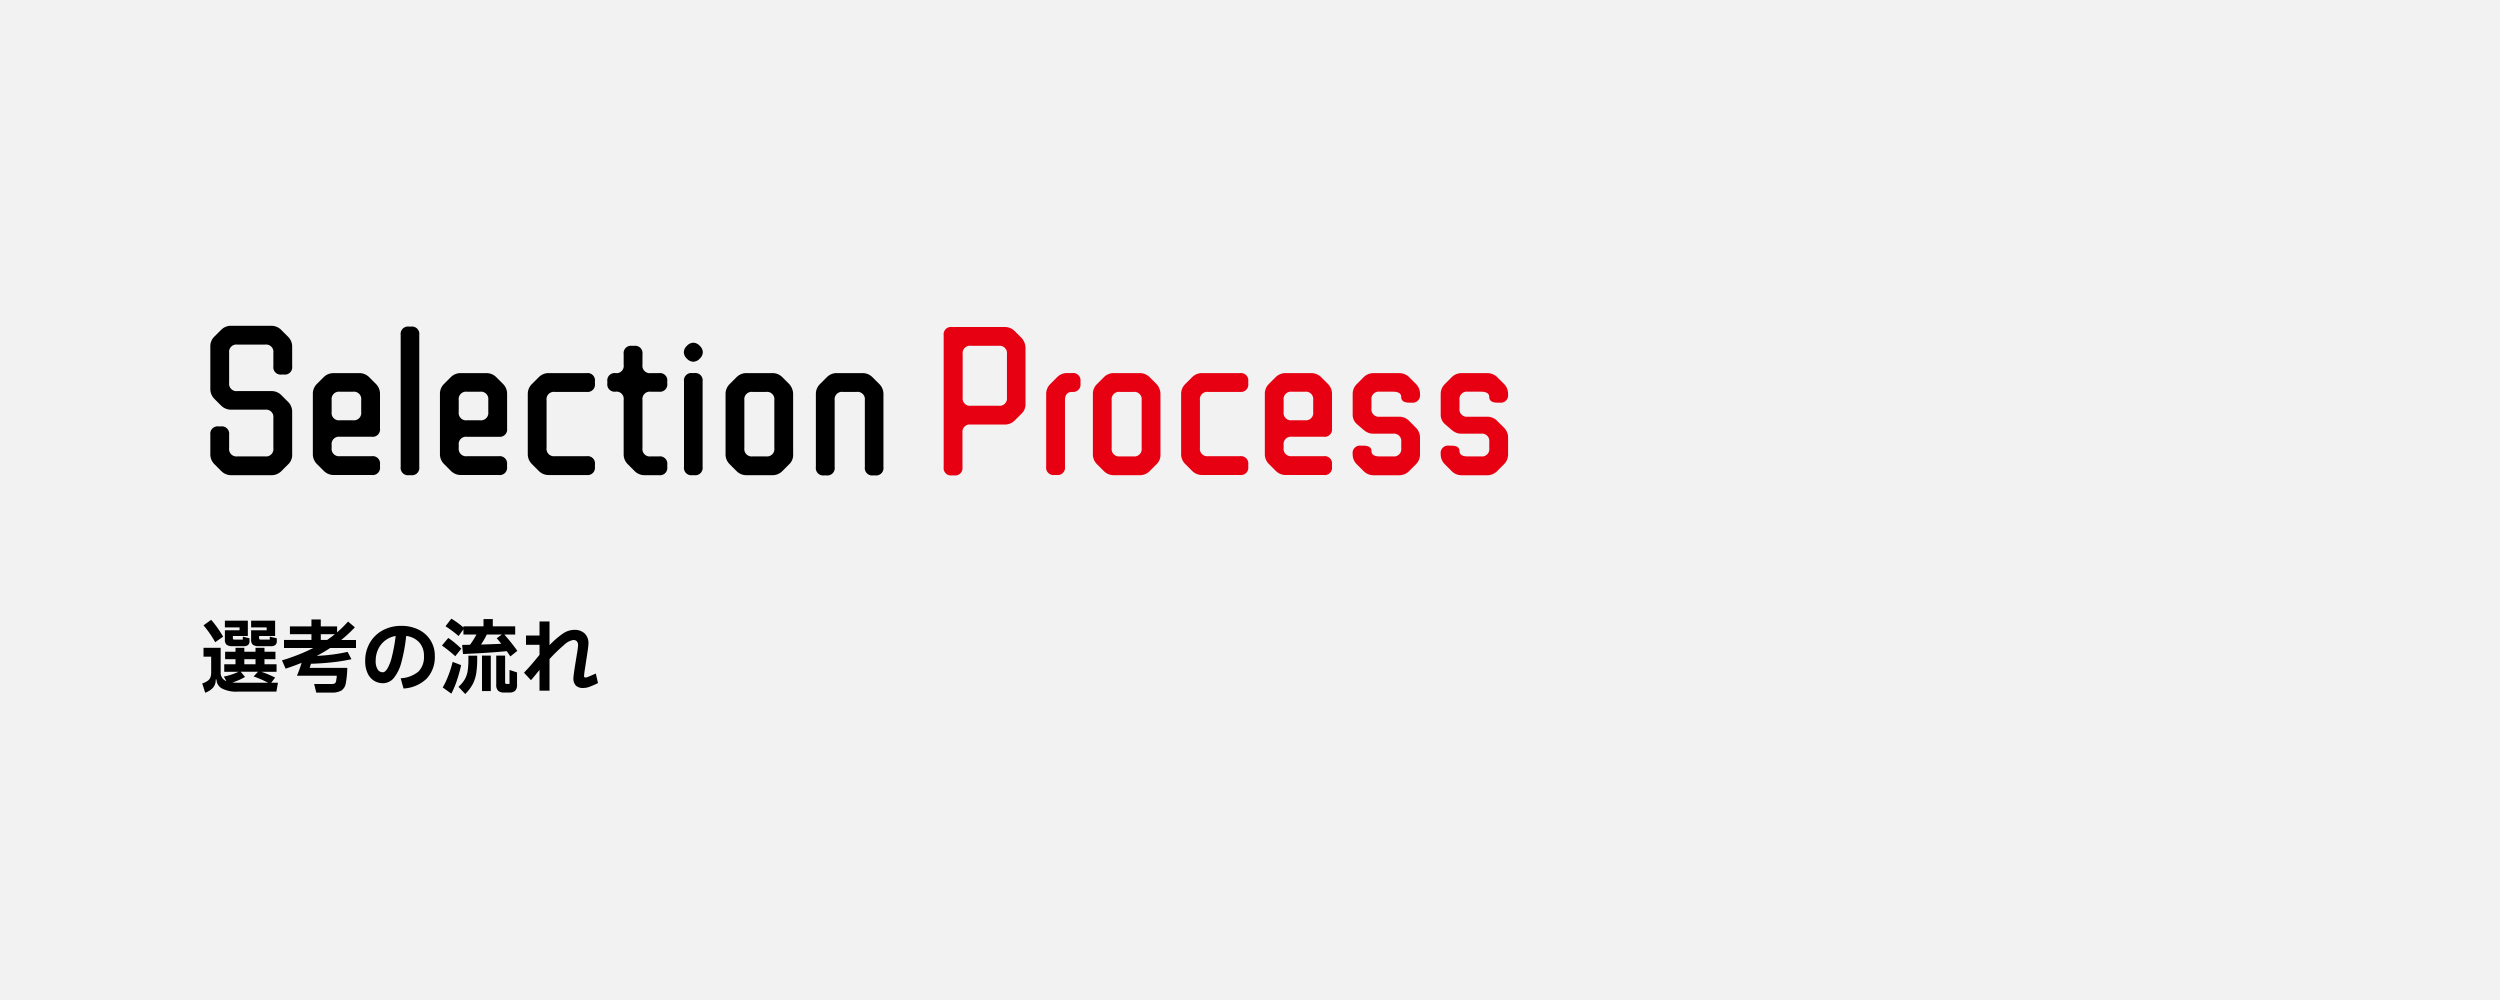 <svg xmlns="http://www.w3.org/2000/svg" width="375" height="150" viewBox="0 0 375 150">
  <g id="グループ_288" data-name="グループ 288" transform="translate(-5068 -439)">
    <rect id="長方形_156" data-name="長方形 156" width="375" height="150" transform="translate(5068 439)" fill="#f2f2f2"/>
    <path id="パス_36" data-name="パス 36" d="M2.28-6.672A15.838,15.838,0,0,0,.528-9.2l1.152-.828A16.81,16.81,0,0,1,3.468-7.5Zm2.64.6a1.488,1.488,0,0,1-.93-.216.977.977,0,0,1-.258-.78V-8.46h2.2v-.432h-2.2V-9.9H7.176v2.3H4.932v.336a.186.186,0,0,0,.06.162.341.341,0,0,0,.192.042H6.42V-7.5l1.008.24v.4a.773.773,0,0,1-.21.606,1.01,1.01,0,0,1-.678.186Zm3.936,0a1.488,1.488,0,0,1-.93-.216.977.977,0,0,1-.258-.78V-8.46H10v-.432H7.668V-9.9h3.6v2.3h-2.4v.336a.186.186,0,0,0,.06.162.341.341,0,0,0,.192.042h1.344V-7.5l1.056.24v.4a.76.76,0,0,1-.216.606,1.1,1.1,0,0,1-.72.186ZM10.68-.588h1.008L11.46.744h-5.8A4.662,4.662,0,0,1,3.276.264a1.555,1.555,0,0,1-.8-1.344h-.12A1.761,1.761,0,0,1,1.968.138,2.961,2.961,0,0,1,.78.912L.336-.48a3.609,3.609,0,0,0,.8-.384,1.159,1.159,0,0,0,.408-.492,2.066,2.066,0,0,0,.132-.816V-4.5H.528V-5.832H3.1v3.66A1.332,1.332,0,0,0,3.96-.828l-.384-.684a9.92,9.92,0,0,0,2.208-.72H3.636V-3.36H5.328v-.756H3.768V-5.244h1.56v-.588h1.32v.588h1.68v-.588H9.672v.588h1.644v1.128H9.672v.756h1.812v1.128H9.192q.516.168,1.08.408t1,.468ZM8.328-4.116H6.648v.756h1.68ZM4.848-.624q.384.036.84.036h4.524A16.059,16.059,0,0,0,8.04-1.536l.66-.7H6.108l.648.78A9.478,9.478,0,0,1,4.848-.624ZM23.4-5.8H19.524A20.76,20.76,0,0,1,17.508-4.62a26,26,0,0,0,4.632-.6l.576,1.1a25.259,25.259,0,0,1-2.79.456q-1.59.18-3.282.228l-.192.612h5.64a14.092,14.092,0,0,1-.228,2.34A1.612,1.612,0,0,1,21.216.576a2.814,2.814,0,0,1-1.5.312h-2.28L17.124-.4H19.74A.936.936,0,0,0,20.2-.48a.482.482,0,0,0,.2-.3,6.867,6.867,0,0,0,.12-.864H14.544a20.01,20.01,0,0,0,.7-1.932q-1.248.5-2.4.876L12.3-3.948A28.837,28.837,0,0,0,17-5.8H12.6V-7.008h4.116v-.864H13.488V-9.036h3.228V-10.08h1.4v1.044h2.448v.888a17.4,17.4,0,0,0,1.644-1.62l1.02.864a20.332,20.332,0,0,1-2.04,1.9H23.4ZM18.12-7.008h.948q.576-.384,1.164-.864H18.12ZM30.192-9.12a5.756,5.756,0,0,1,2.6.57,4.333,4.333,0,0,1,1.788,1.6,4.286,4.286,0,0,1,.642,2.322,4.742,4.742,0,0,1-1.2,3.4A5.4,5.4,0,0,1,30.528.276L30.1-1.26a4.516,4.516,0,0,0,2.676-1.014,3.087,3.087,0,0,0,.816-2.31,2.965,2.965,0,0,0-.69-2.04,3.2,3.2,0,0,0-1.974-.984A24.756,24.756,0,0,1,30.2-3.63,6.185,6.185,0,0,1,29.07-1.3a2.1,2.1,0,0,1-1.638.78,2.5,2.5,0,0,1-1.308-.36,2.588,2.588,0,0,1-.972-1.11,4.211,4.211,0,0,1-.372-1.878,5.306,5.306,0,0,1,.7-2.712,4.887,4.887,0,0,1,1.932-1.872A5.733,5.733,0,0,1,30.192-9.12ZM27.42-2.16q.348,0,.7-.57a6.837,6.837,0,0,0,.672-1.788,25.313,25.313,0,0,0,.558-3.09,3.6,3.6,0,0,0-1.56.672A3.489,3.489,0,0,0,26.73-5.622a4.026,4.026,0,0,0-.378,1.746A2.34,2.34,0,0,0,26.64-2.6.888.888,0,0,0,27.42-2.16ZM39.516-8.6l-.732,1a17.059,17.059,0,0,0-1.956-1.464l.876-1.14A13.266,13.266,0,0,1,39.516-8.88v-.168h3.012V-10.14H43.92v1.092h3.36v1.224H45.648A30.109,30.109,0,0,1,47.6-5.376l-1.044.84q-.336-.5-.54-.792-2.628.264-6.564.432l-.132-1.368q.42,0,1.188-.024a13.443,13.443,0,0,0,.96-1.536H39.516Zm5.676,2.172q-.5-.636-.684-.84l.78-.552H43.02a12.3,12.3,0,0,1-.864,1.5Q43.728-6.36,45.192-6.432Zm-6.9,1.86a22,22,0,0,0-2-1.608l.948-1.128a11.607,11.607,0,0,1,1.02.762q.528.438.936.846Zm1.968-.084h1.32v.468a13.834,13.834,0,0,1-.144,2.178,5.427,5.427,0,0,1-.528,1.626A6.092,6.092,0,0,1,39.78,1.1L38.772.024a4.684,4.684,0,0,0,.954-1.14,3.692,3.692,0,0,0,.426-1.254,12.24,12.24,0,0,0,.108-1.818ZM43.62.66H42.3V-4.656h1.32ZM46.428-.408v-2.1l1.128.372v1.86a1.215,1.215,0,0,1-.27.876,1.158,1.158,0,0,1-.858.276h-.84A1.2,1.2,0,0,1,44.712.6a1.2,1.2,0,0,1-.276-.876v-4.38h1.332V-.684a.324.324,0,0,0,.054.222.324.324,0,0,0,.222.054Zm-7.26-2.82a21.583,21.583,0,0,1-.606,2.214A12.47,12.47,0,0,1,37.7,1.044L36.408.12a12.147,12.147,0,0,0,.834-1.764A17.156,17.156,0,0,0,37.9-3.72ZM59.7-.54a12.423,12.423,0,0,1-1.29.564A2.766,2.766,0,0,1,57.5.2a1.547,1.547,0,0,1-1.116-.36,1.509,1.509,0,0,1-.372-1.128q0-.384.36-2.592.024-.156.18-1.1a10.182,10.182,0,0,0,.156-1.212.9.9,0,0,0-.174-.612A.737.737,0,0,0,55.968-7a2.727,2.727,0,0,0-1.386.768A23.264,23.264,0,0,0,52.428-4.14V.6h-1.5V-2.52q-.276.36-.984,1.2l-.3.348L48.6-2.1q.936-.948,2.328-2.676v-1.5H48.9V-7.668h2.028V-9.78h1.5v3.552A13.039,13.039,0,0,1,54.4-7.938a3.071,3.071,0,0,1,1.71-.582,2.2,2.2,0,0,1,1.6.546,2.026,2.026,0,0,1,.558,1.518q0,.456-.372,2.76-.036.252-.162,1.074a9.459,9.459,0,0,0-.126,1.05q0,.2.252.2a1.291,1.291,0,0,0,.348-.1q.264-.1.588-.246l.576-.252Z" transform="translate(5098 542)"/>
    <path id="パス_46" data-name="パス 46" d="M2.17-1.364,3.193-.341a2.066,2.066,0,0,0,1.519.62h5.983a2.066,2.066,0,0,0,1.519-.62l.992-.992a1.927,1.927,0,0,0,.62-1.55V-9.207a2.066,2.066,0,0,0-.62-1.519l-.992-.992a2.066,2.066,0,0,0-1.519-.62H5.611a1.1,1.1,0,0,1-1.24-1.24v-4.495a1.1,1.1,0,0,1,1.24-1.24H9.765a1.1,1.1,0,0,1,1.24,1.24v2.015a1.1,1.1,0,0,0,1.24,1.24h.341a1.1,1.1,0,0,0,1.24-1.24v-2.914a2.066,2.066,0,0,0-.62-1.519l-.992-.992a2.082,2.082,0,0,0-1.519-.651H4.681a2.066,2.066,0,0,0-1.519.62l-.992.992a2.012,2.012,0,0,0-.62,1.55v6.293a2.066,2.066,0,0,0,.62,1.519l.992.992a2.1,2.1,0,0,0,1.55.62H9.765a1.1,1.1,0,0,1,1.24,1.24v4.526a1.1,1.1,0,0,1-1.24,1.24H5.611a1.1,1.1,0,0,1-1.24-1.24V-5.8a1.1,1.1,0,0,0-1.24-1.24H2.79A1.1,1.1,0,0,0,1.55-5.8v2.914A2.066,2.066,0,0,0,2.17-1.364ZM18.538-.4a2.082,2.082,0,0,0,1.519.651h5.7A1.1,1.1,0,0,0,27-.992v-.341a1.1,1.1,0,0,0-1.24-1.24H20.987a1.1,1.1,0,0,1-1.24-1.24v-.434a1.1,1.1,0,0,1,1.24-1.24h4.774A1.1,1.1,0,0,0,27-6.727V-11.9a2.066,2.066,0,0,0-.62-1.519l-.992-.992a2.066,2.066,0,0,0-1.519-.62H20.057a2.066,2.066,0,0,0-1.519.62l-.992.992a2.066,2.066,0,0,0-.62,1.519v8.99a2.066,2.066,0,0,0,.62,1.519Zm1.209-8.8v-1.8a1.1,1.1,0,0,1,1.24-1.24H22.94a1.1,1.1,0,0,1,1.24,1.24v1.8a1.1,1.1,0,0,1-1.24,1.24H20.987A1.1,1.1,0,0,1,19.747-9.207ZM31.341.279h.31a1.1,1.1,0,0,0,1.24-1.24V-20.77a1.1,1.1,0,0,0-1.24-1.24h-.31a1.1,1.1,0,0,0-1.24,1.24V-.961A1.1,1.1,0,0,0,31.341.279ZM37.6-.4a2.082,2.082,0,0,0,1.519.651h5.7a1.1,1.1,0,0,0,1.24-1.24v-.341a1.1,1.1,0,0,0-1.24-1.24H40.052a1.1,1.1,0,0,1-1.24-1.24v-.434a1.1,1.1,0,0,1,1.24-1.24h4.774a1.1,1.1,0,0,0,1.24-1.24V-11.9a2.066,2.066,0,0,0-.62-1.519l-.992-.992a2.066,2.066,0,0,0-1.519-.62H39.122a2.066,2.066,0,0,0-1.519.62l-.992.992a2.066,2.066,0,0,0-.62,1.519v8.99a2.066,2.066,0,0,0,.62,1.519Zm1.209-8.8v-1.8a1.1,1.1,0,0,1,1.24-1.24h1.953a1.1,1.1,0,0,1,1.24,1.24v1.8a1.1,1.1,0,0,1-1.24,1.24H40.052A1.1,1.1,0,0,1,38.812-9.207Zm12,8.835a2.066,2.066,0,0,0,1.519.62H58a1.1,1.1,0,0,0,1.24-1.24v-.341A1.1,1.1,0,0,0,58-2.573H53.227a1.1,1.1,0,0,1-1.24-1.24v-7.161a1.1,1.1,0,0,1,1.24-1.24H58a1.1,1.1,0,0,0,1.24-1.24V-13.8A1.1,1.1,0,0,0,58-15.035H52.328a2.066,2.066,0,0,0-1.519.62l-1.023,1.023a2.066,2.066,0,0,0-.62,1.519v8.959a2.066,2.066,0,0,0,.62,1.519ZM64.17-1.364,65.193-.341a2.066,2.066,0,0,0,1.519.62h2.139a1.1,1.1,0,0,0,1.24-1.24V-1.3a1.1,1.1,0,0,0-1.24-1.24h-1.24a1.1,1.1,0,0,1-1.24-1.24v-7.223a1.1,1.1,0,0,1,1.24-1.24h1.24a1.1,1.1,0,0,0,1.24-1.24v-.31a1.1,1.1,0,0,0-1.24-1.24h-1.24a1.1,1.1,0,0,1-1.24-1.24v-1.612a1.1,1.1,0,0,0-1.24-1.24H64.79a1.1,1.1,0,0,0-1.24,1.24v1.612a1.083,1.083,0,0,1-1.209,1.24A1.1,1.1,0,0,0,61.1-13.8v.31a1.1,1.1,0,0,0,1.24,1.24,1.083,1.083,0,0,1,1.209,1.24v8.122A2.066,2.066,0,0,0,64.17-1.364ZM73.036-17.2A1.365,1.365,0,0,0,74-16.74a1.365,1.365,0,0,0,.961-.465,1.365,1.365,0,0,0,.465-.961,1.365,1.365,0,0,0-.465-.961A1.365,1.365,0,0,0,74-19.592a1.365,1.365,0,0,0-.961.465,1.365,1.365,0,0,0-.465.961A1.365,1.365,0,0,0,73.036-17.2ZM73.842.279h.31a1.1,1.1,0,0,0,1.24-1.24V-13.8a1.1,1.1,0,0,0-1.24-1.24h-.31A1.1,1.1,0,0,0,72.6-13.8V-.961A1.1,1.1,0,0,0,73.842.279Zm6.634-.62a2.066,2.066,0,0,0,1.519.62h3.844a2.066,2.066,0,0,0,1.519-.62l.992-.992a1.927,1.927,0,0,0,.62-1.55v-8.99a2.241,2.241,0,0,0-.62-1.55l-.992-.992a2.066,2.066,0,0,0-1.519-.62H81.995a2.066,2.066,0,0,0-1.519.62l-1.023,1.023a2.066,2.066,0,0,0-.62,1.519v8.99a2.066,2.066,0,0,0,.62,1.519Zm1.178-3.441v-7.192a1.1,1.1,0,0,1,1.24-1.24h2.015a1.1,1.1,0,0,1,1.24,1.24v7.192a1.1,1.1,0,0,1-1.24,1.24H82.894A1.1,1.1,0,0,1,81.654-3.782ZM93.62.31h.341A1.1,1.1,0,0,0,95.2-.93V-10.974a1.1,1.1,0,0,1,1.24-1.24h2.046a1.1,1.1,0,0,1,1.24,1.24V-.93a1.1,1.1,0,0,0,1.24,1.24h.31a1.1,1.1,0,0,0,1.24-1.24V-11.873a2.066,2.066,0,0,0-.62-1.519l-.992-.992a2.082,2.082,0,0,0-1.519-.651H95.542a2.066,2.066,0,0,0-1.519.62L93-13.392a2.066,2.066,0,0,0-.62,1.519V-.93A1.1,1.1,0,0,0,93.62.31Z" transform="translate(5098 510)"/>
    <path id="パス_47" data-name="パス 47" d="M2.79.31h.341A1.1,1.1,0,0,0,4.371-.93V-6.076a1.1,1.1,0,0,1,1.24-1.24h5.084a2.066,2.066,0,0,0,1.519-.62l.992-.992a1.927,1.927,0,0,0,.62-1.55v-8.308a2.241,2.241,0,0,0-.62-1.55l-.992-.992a2.066,2.066,0,0,0-1.519-.62H2.79a1.1,1.1,0,0,0-1.24,1.24V-.93A1.1,1.1,0,0,0,2.79.31ZM4.4-11.377v-6.51a1.1,1.1,0,0,1,1.24-1.24H9.8a1.1,1.1,0,0,1,1.24,1.24v6.51a1.1,1.1,0,0,1-1.24,1.24H5.642A1.1,1.1,0,0,1,4.4-11.377ZM18.166.248h.341a1.1,1.1,0,0,0,1.24-1.24v-9.982q0-1.24,1.085-1.24a1.1,1.1,0,0,0,1.24-1.24V-13.8a1.1,1.1,0,0,0-1.24-1.24h-.744a2.066,2.066,0,0,0-1.519.62l-1.023,1.023a2.066,2.066,0,0,0-.62,1.519V-.992A1.1,1.1,0,0,0,18.166.248Zm7.409-.589a2.066,2.066,0,0,0,1.519.62h3.844a2.066,2.066,0,0,0,1.519-.62l.992-.992a1.927,1.927,0,0,0,.62-1.55v-8.99a2.241,2.241,0,0,0-.62-1.55l-.992-.992a2.066,2.066,0,0,0-1.519-.62H27.094a2.066,2.066,0,0,0-1.519.62l-1.023,1.023a2.066,2.066,0,0,0-.62,1.519v8.99a2.066,2.066,0,0,0,.62,1.519Zm1.178-3.441v-7.192a1.1,1.1,0,0,1,1.24-1.24h2.015a1.1,1.1,0,0,1,1.24,1.24v7.192a1.1,1.1,0,0,1-1.24,1.24H27.993A1.1,1.1,0,0,1,26.753-3.782ZM38.812-.372a2.066,2.066,0,0,0,1.519.62H46a1.1,1.1,0,0,0,1.24-1.24v-.341A1.1,1.1,0,0,0,46-2.573H41.23a1.1,1.1,0,0,1-1.24-1.24v-7.161a1.1,1.1,0,0,1,1.24-1.24H46a1.1,1.1,0,0,0,1.24-1.24V-13.8A1.1,1.1,0,0,0,46-15.035H40.331a2.066,2.066,0,0,0-1.519.62l-1.023,1.023a2.066,2.066,0,0,0-.62,1.519v8.959a2.066,2.066,0,0,0,.62,1.519ZM51.336-.4a2.082,2.082,0,0,0,1.519.651h5.7A1.1,1.1,0,0,0,59.8-.992v-.341a1.1,1.1,0,0,0-1.24-1.24H53.785a1.1,1.1,0,0,1-1.24-1.24v-.434a1.1,1.1,0,0,1,1.24-1.24h4.774a1.1,1.1,0,0,0,1.24-1.24V-11.9a2.066,2.066,0,0,0-.62-1.519l-.992-.992a2.066,2.066,0,0,0-1.519-.62H52.855a2.066,2.066,0,0,0-1.519.62l-.992.992a2.066,2.066,0,0,0-.62,1.519v8.99a2.066,2.066,0,0,0,.62,1.519Zm1.209-8.8v-1.8a1.1,1.1,0,0,1,1.24-1.24h1.953a1.1,1.1,0,0,1,1.24,1.24v1.8a1.1,1.1,0,0,1-1.24,1.24H53.785A1.1,1.1,0,0,1,52.545-9.207Zm12,8.866a2.066,2.066,0,0,0,1.519.62h3.782a2.066,2.066,0,0,0,1.519-.62l1.023-1.023A2.066,2.066,0,0,0,73-2.883V-5.332a2.066,2.066,0,0,0-.62-1.519L71.362-7.874a2.066,2.066,0,0,0-1.519-.62H66.96a1.1,1.1,0,0,1-1.24-1.24v-1.271a1.1,1.1,0,0,1,1.24-1.24h1.984q1.24,0,1.24.806,0,.837,1.24.837h.341A1.1,1.1,0,0,0,73-11.842V-11.9a2.066,2.066,0,0,0-.62-1.519l-.992-.992a2.1,2.1,0,0,0-1.55-.62H66.061a2.066,2.066,0,0,0-1.519.62l-.992.992A2.082,2.082,0,0,0,62.9-11.9v3.038a1.858,1.858,0,0,0,.682,1.519l.93.806a2.784,2.784,0,0,0,.713.449,2.122,2.122,0,0,0,.806.14h2.914a1.1,1.1,0,0,1,1.24,1.24v.93a1.1,1.1,0,0,1-1.24,1.24H66.96q-1.24,0-1.24-.806t-1.24-.806h-.341a1.1,1.1,0,0,0-1.24,1.24v.031a2.066,2.066,0,0,0,.62,1.519Zm13.206,0a2.066,2.066,0,0,0,1.519.62h3.782a2.066,2.066,0,0,0,1.519-.62l1.023-1.023a2.066,2.066,0,0,0,.62-1.519V-5.332a2.066,2.066,0,0,0-.62-1.519L84.568-7.874a2.066,2.066,0,0,0-1.519-.62H80.166a1.1,1.1,0,0,1-1.24-1.24v-1.271a1.1,1.1,0,0,1,1.24-1.24H82.15q1.24,0,1.24.806,0,.837,1.24.837h.341a1.1,1.1,0,0,0,1.24-1.24V-11.9a2.066,2.066,0,0,0-.62-1.519l-.992-.992a2.1,2.1,0,0,0-1.55-.62H79.267a2.066,2.066,0,0,0-1.519.62l-.992.992a2.082,2.082,0,0,0-.651,1.519v3.038a1.858,1.858,0,0,0,.682,1.519l.93.806a2.784,2.784,0,0,0,.713.449,2.122,2.122,0,0,0,.806.14H82.15a1.1,1.1,0,0,1,1.24,1.24v.93a1.1,1.1,0,0,1-1.24,1.24H80.166q-1.24,0-1.24-.806t-1.24-.806h-.341a1.1,1.1,0,0,0-1.24,1.24v.031a2.066,2.066,0,0,0,.62,1.519Z" transform="translate(5208 510)" fill="#e60012"/>
  </g>
</svg>
